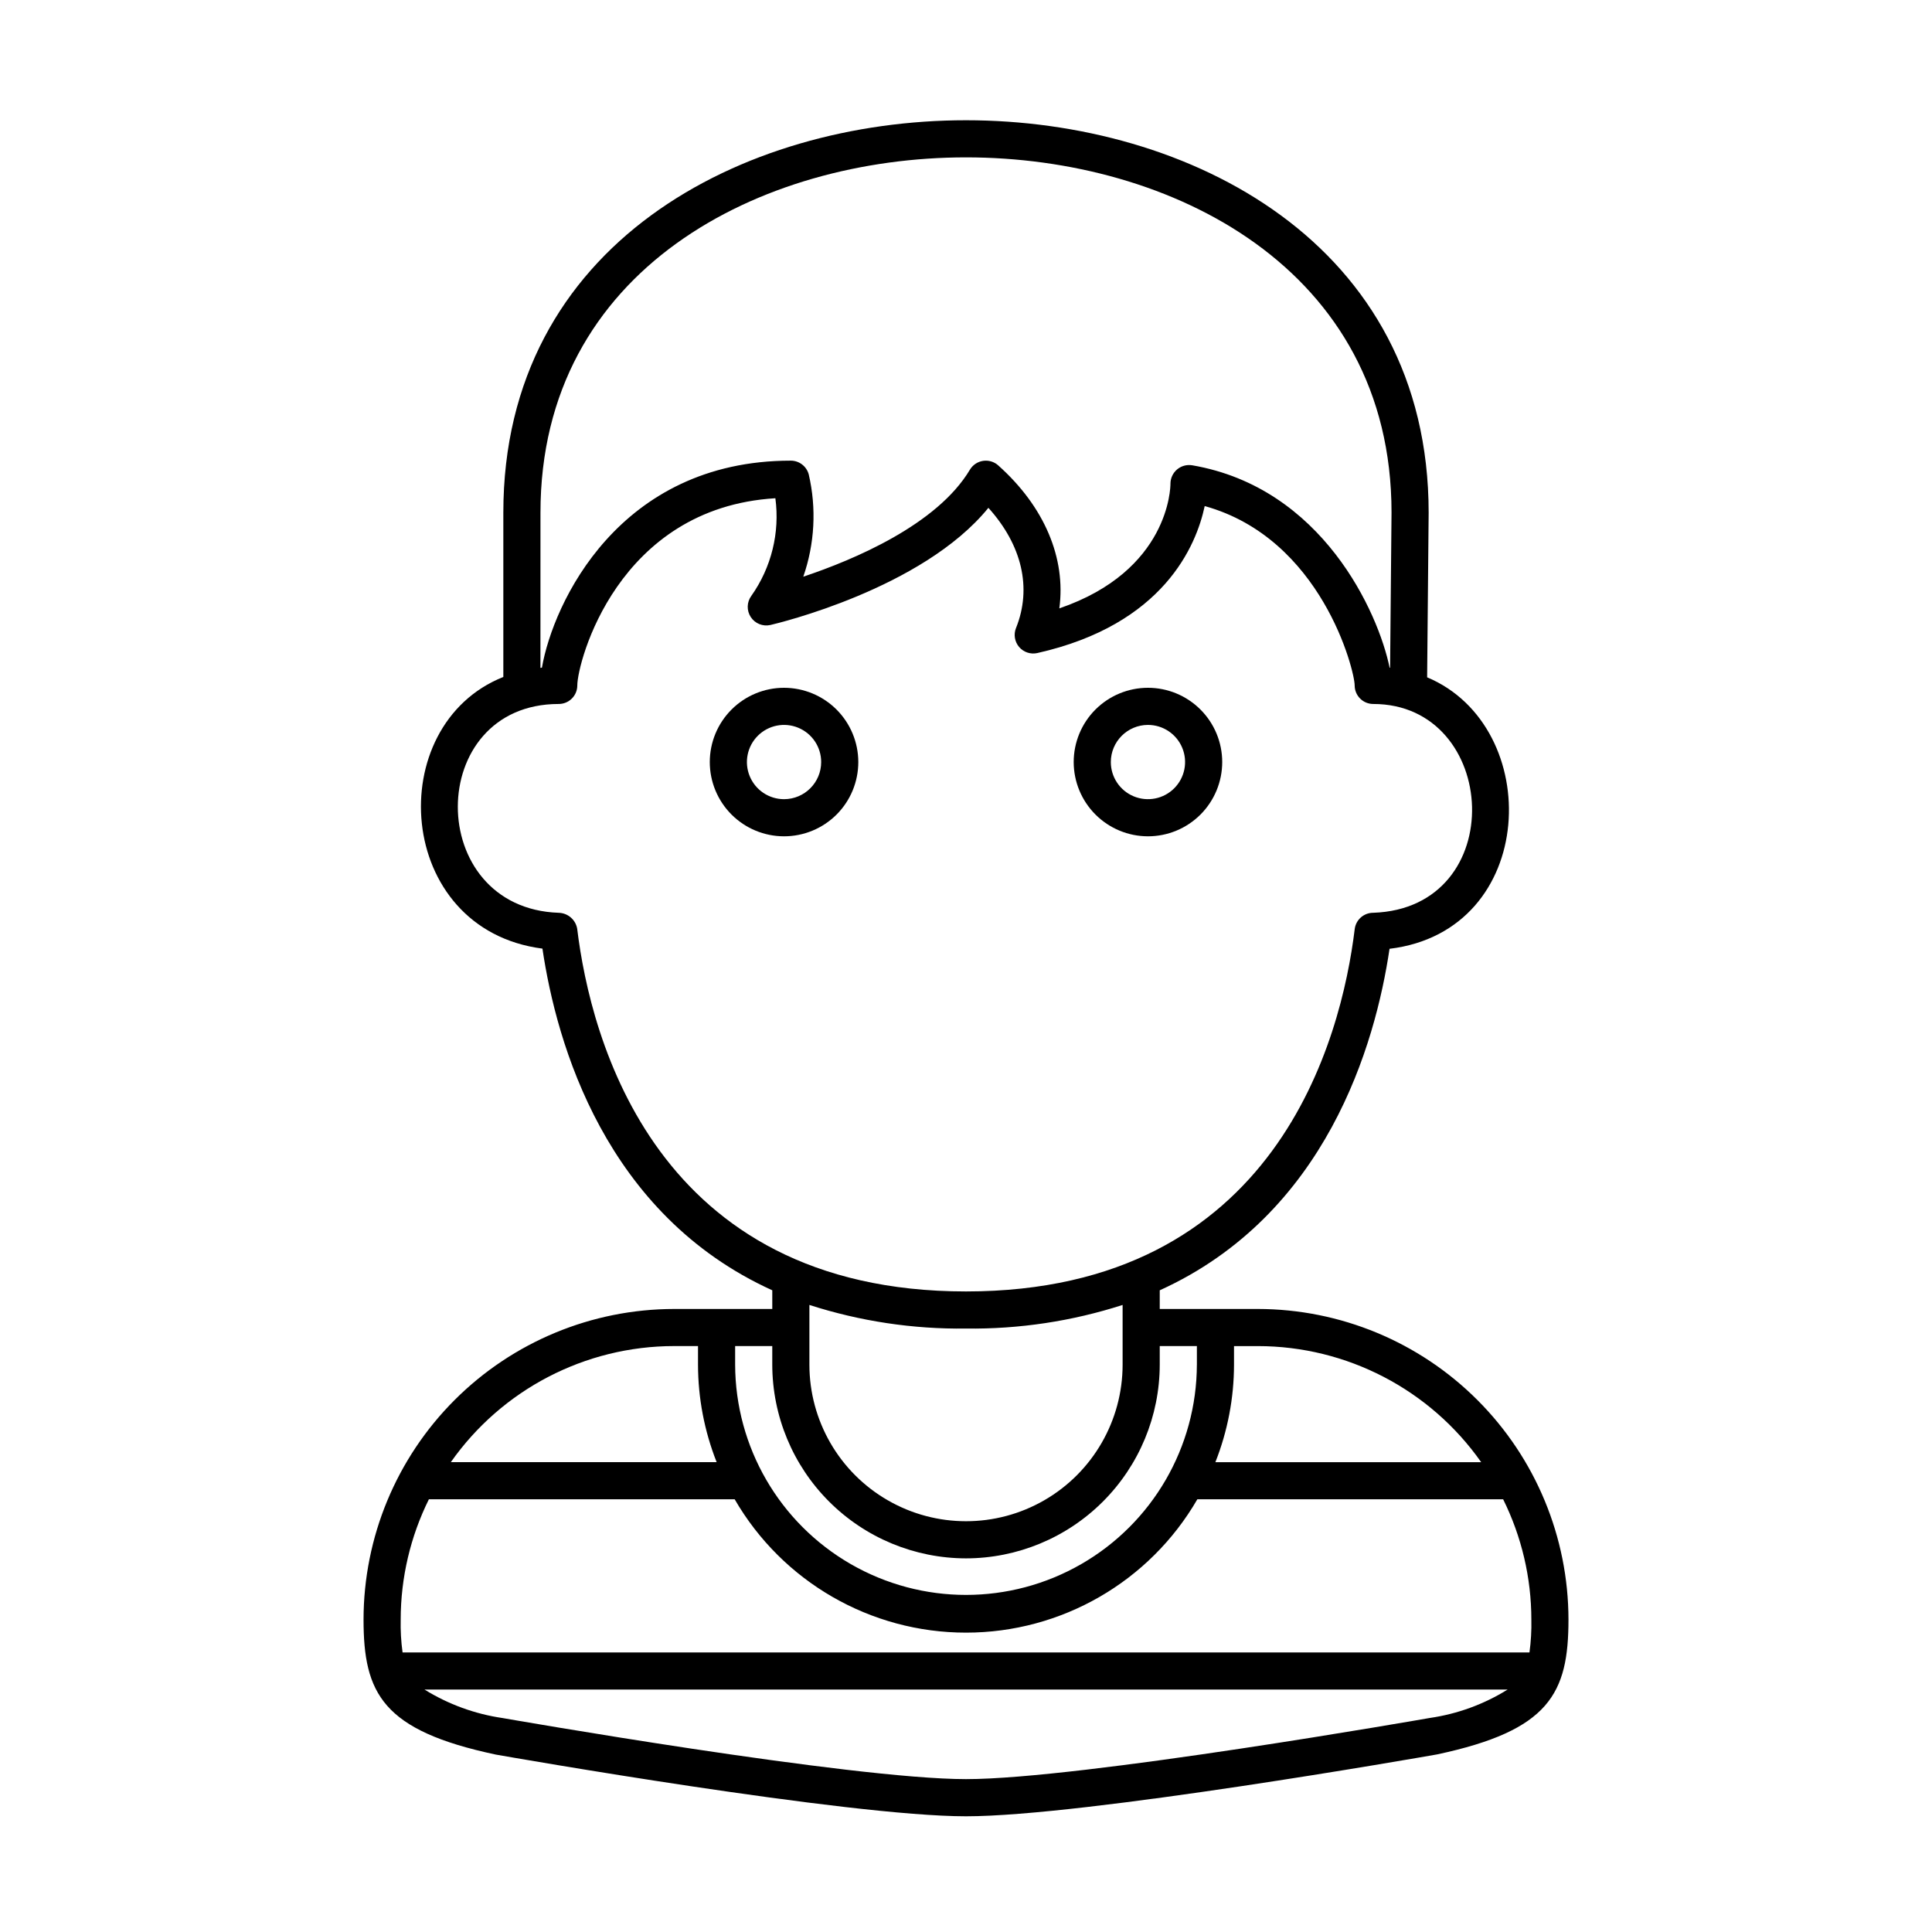 <?xml version="1.0" encoding="UTF-8"?>
<!-- Uploaded to: SVG Repo, www.svgrepo.com, Generator: SVG Repo Mixer Tools -->
<svg fill="#000000" width="800px" height="800px" version="1.1" viewBox="144 144 512 512" xmlns="http://www.w3.org/2000/svg">
 <g>
  <path d="m477.37 490.89h-26.027v-4.945c44.195-20.078 57.145-65.176 60.898-90.504 39.488-4.75 41.109-58.895 9.965-71.945l0.402-43.629c0.004-71.457-63.555-104-122.61-104-59.055 0-122.61 32.543-122.61 104v43.535c-32.172 12.777-28.855 66.914 10.363 71.992 3.75 25.32 16.688 70.461 60.91 90.547v4.949h-26.031c-21.816 0.027-42.734 8.703-58.16 24.133-15.43 15.426-24.105 36.344-24.129 58.16 0 19.602 5.031 29.418 35.016 35.793 3.797 0.668 93.363 16.359 124.64 16.359 31.285 0 120.85-15.691 124.82-16.395 29.812-6.344 34.844-16.16 34.844-35.762v0.004c-0.027-21.816-8.703-42.734-24.133-58.16-15.426-15.43-36.344-24.105-58.16-24.133zm59.16 40.602h-70.441c3.25-8.227 4.926-16.992 4.938-25.84v-4.922h6.348-0.004c23.551 0.02 45.617 11.496 59.156 30.762zm-249.3-251.63c-0.004-64.691 58.453-94.156 112.77-94.156 54.312 0 112.77 29.465 112.77 94.109l-0.379 41.156-0.125-0.02c-2.984-14.57-17.789-47.73-52.324-53.645h-0.008c-1.434-0.234-2.898 0.172-4.008 1.113-1.105 0.941-1.742 2.32-1.742 3.773 0.004 1.012-0.34 23.074-29.449 33.035 1.789-13.281-3.918-26.945-16.203-37.898l0.004-0.004c-1.094-0.973-2.57-1.41-4.019-1.188-1.453 0.223-2.727 1.082-3.481 2.34-8.715 14.598-30.746 23.867-44.156 28.355 3.035-8.727 3.535-18.133 1.441-27.133-0.59-2.137-2.531-3.621-4.746-3.621-45.602 0-63.004 37.836-65.957 54.859-0.137 0.016-0.258 0.043-0.395 0.059zm9.754 110.36h-0.004c-0.379-2.434-2.441-4.25-4.902-4.32-35.746-1.211-35.586-55.34-0.004-55.34 1.305 0 2.555-0.516 3.477-1.441 0.926-0.922 1.441-2.172 1.441-3.477 0-6.008 10.562-47.074 52.492-49.605 1.219 9.113-1.055 18.352-6.363 25.859-1.227 1.656-1.289 3.902-0.16 5.625 1.129 1.727 3.211 2.566 5.223 2.102 1.754-0.406 40.297-9.555 57.754-31.047 8.902 9.871 11.582 21.25 7.32 31.852l-0.004 0.004c-0.676 1.695-0.363 3.625 0.82 5.019 1.184 1.391 3.043 2.012 4.824 1.613 33.52-7.535 42.148-28.527 44.363-38.953 30.945 8.586 39.742 43.562 39.742 47.531 0 1.305 0.52 2.555 1.441 3.477 0.922 0.926 2.172 1.441 3.481 1.441 33.438 0 36.387 54.113-0.023 55.336h-0.004c-2.484 0-4.582 1.855-4.883 4.324-3.527 28.871-20.633 96.023-103.02 96.023-82.387 0-99.492-67.152-103.02-96.023zm103.02 105.86c14.078 0.176 28.098-1.941 41.5-6.258v15.82c0 14.824-7.91 28.527-20.75 35.938-12.84 7.414-28.66 7.414-41.5 0-12.844-7.41-20.754-21.113-20.754-35.938v-15.82c13.406 4.32 27.422 6.434 41.504 6.258zm0 60.902c13.609-0.016 26.66-5.43 36.285-15.055s15.039-22.672 15.055-36.285v-4.922h9.844v4.922h-0.004c-0.055 21.82-11.727 41.961-30.633 52.855-18.906 10.895-42.188 10.895-61.094 0-18.906-10.895-30.582-31.035-30.637-52.855v-4.922h9.84v4.922c0.016 13.613 5.43 26.66 15.055 36.285s22.676 15.039 36.289 15.055zm-77.371-56.262h6.348v4.922c0.012 8.848 1.688 17.613 4.938 25.84h-70.441c13.539-19.266 35.605-30.742 59.156-30.762zm-64.977 40.602h81.039c12.668 21.875 36.031 35.344 61.309 35.344s48.641-13.469 61.309-35.344h81.035c4.906 9.902 7.465 20.801 7.477 31.852 0.066 2.922-0.102 5.844-0.5 8.738h-298.64c-0.398-2.894-0.566-5.816-0.496-8.738 0.008-11.051 2.566-21.949 7.473-31.852zm265.29 57.949c-0.922 0.164-92.512 16.215-122.94 16.215-30.43 0-122.02-16.051-122.77-16.18-7.356-1.066-14.414-3.641-20.734-7.555h287.03c-6.269 3.898-13.281 6.461-20.59 7.523z"/>
  <path d="m351.78 326.27c-5.219 0-10.223 2.074-13.914 5.766-3.691 3.688-5.766 8.695-5.766 13.914s2.074 10.227 5.766 13.918c3.691 3.688 8.695 5.762 13.914 5.762s10.227-2.074 13.918-5.762c3.691-3.691 5.762-8.699 5.762-13.918-0.004-5.219-2.078-10.219-5.769-13.91-3.688-3.688-8.691-5.762-13.91-5.769zm0 29.52c-3.981 0-7.566-2.398-9.09-6.074-1.523-3.676-0.68-7.91 2.133-10.723 2.812-2.816 7.047-3.656 10.723-2.133 3.68 1.523 6.074 5.109 6.074 9.09-0.004 5.434-4.406 9.832-9.84 9.84z"/>
  <path d="m448.22 365.63c5.219 0 10.227-2.074 13.914-5.762 3.691-3.691 5.766-8.699 5.766-13.918s-2.074-10.227-5.766-13.914c-3.688-3.691-8.695-5.766-13.914-5.766s-10.227 2.074-13.918 5.766c-3.688 3.688-5.762 8.695-5.762 13.914 0.004 5.219 2.082 10.219 5.769 13.91 3.691 3.688 8.691 5.766 13.91 5.769zm0-29.52c3.981 0 7.566 2.398 9.09 6.074 1.523 3.676 0.684 7.91-2.133 10.723-2.812 2.816-7.047 3.656-10.723 2.133-3.676-1.523-6.074-5.109-6.074-9.09 0.008-5.43 4.406-9.832 9.84-9.84z"/>
 </g>
</svg>